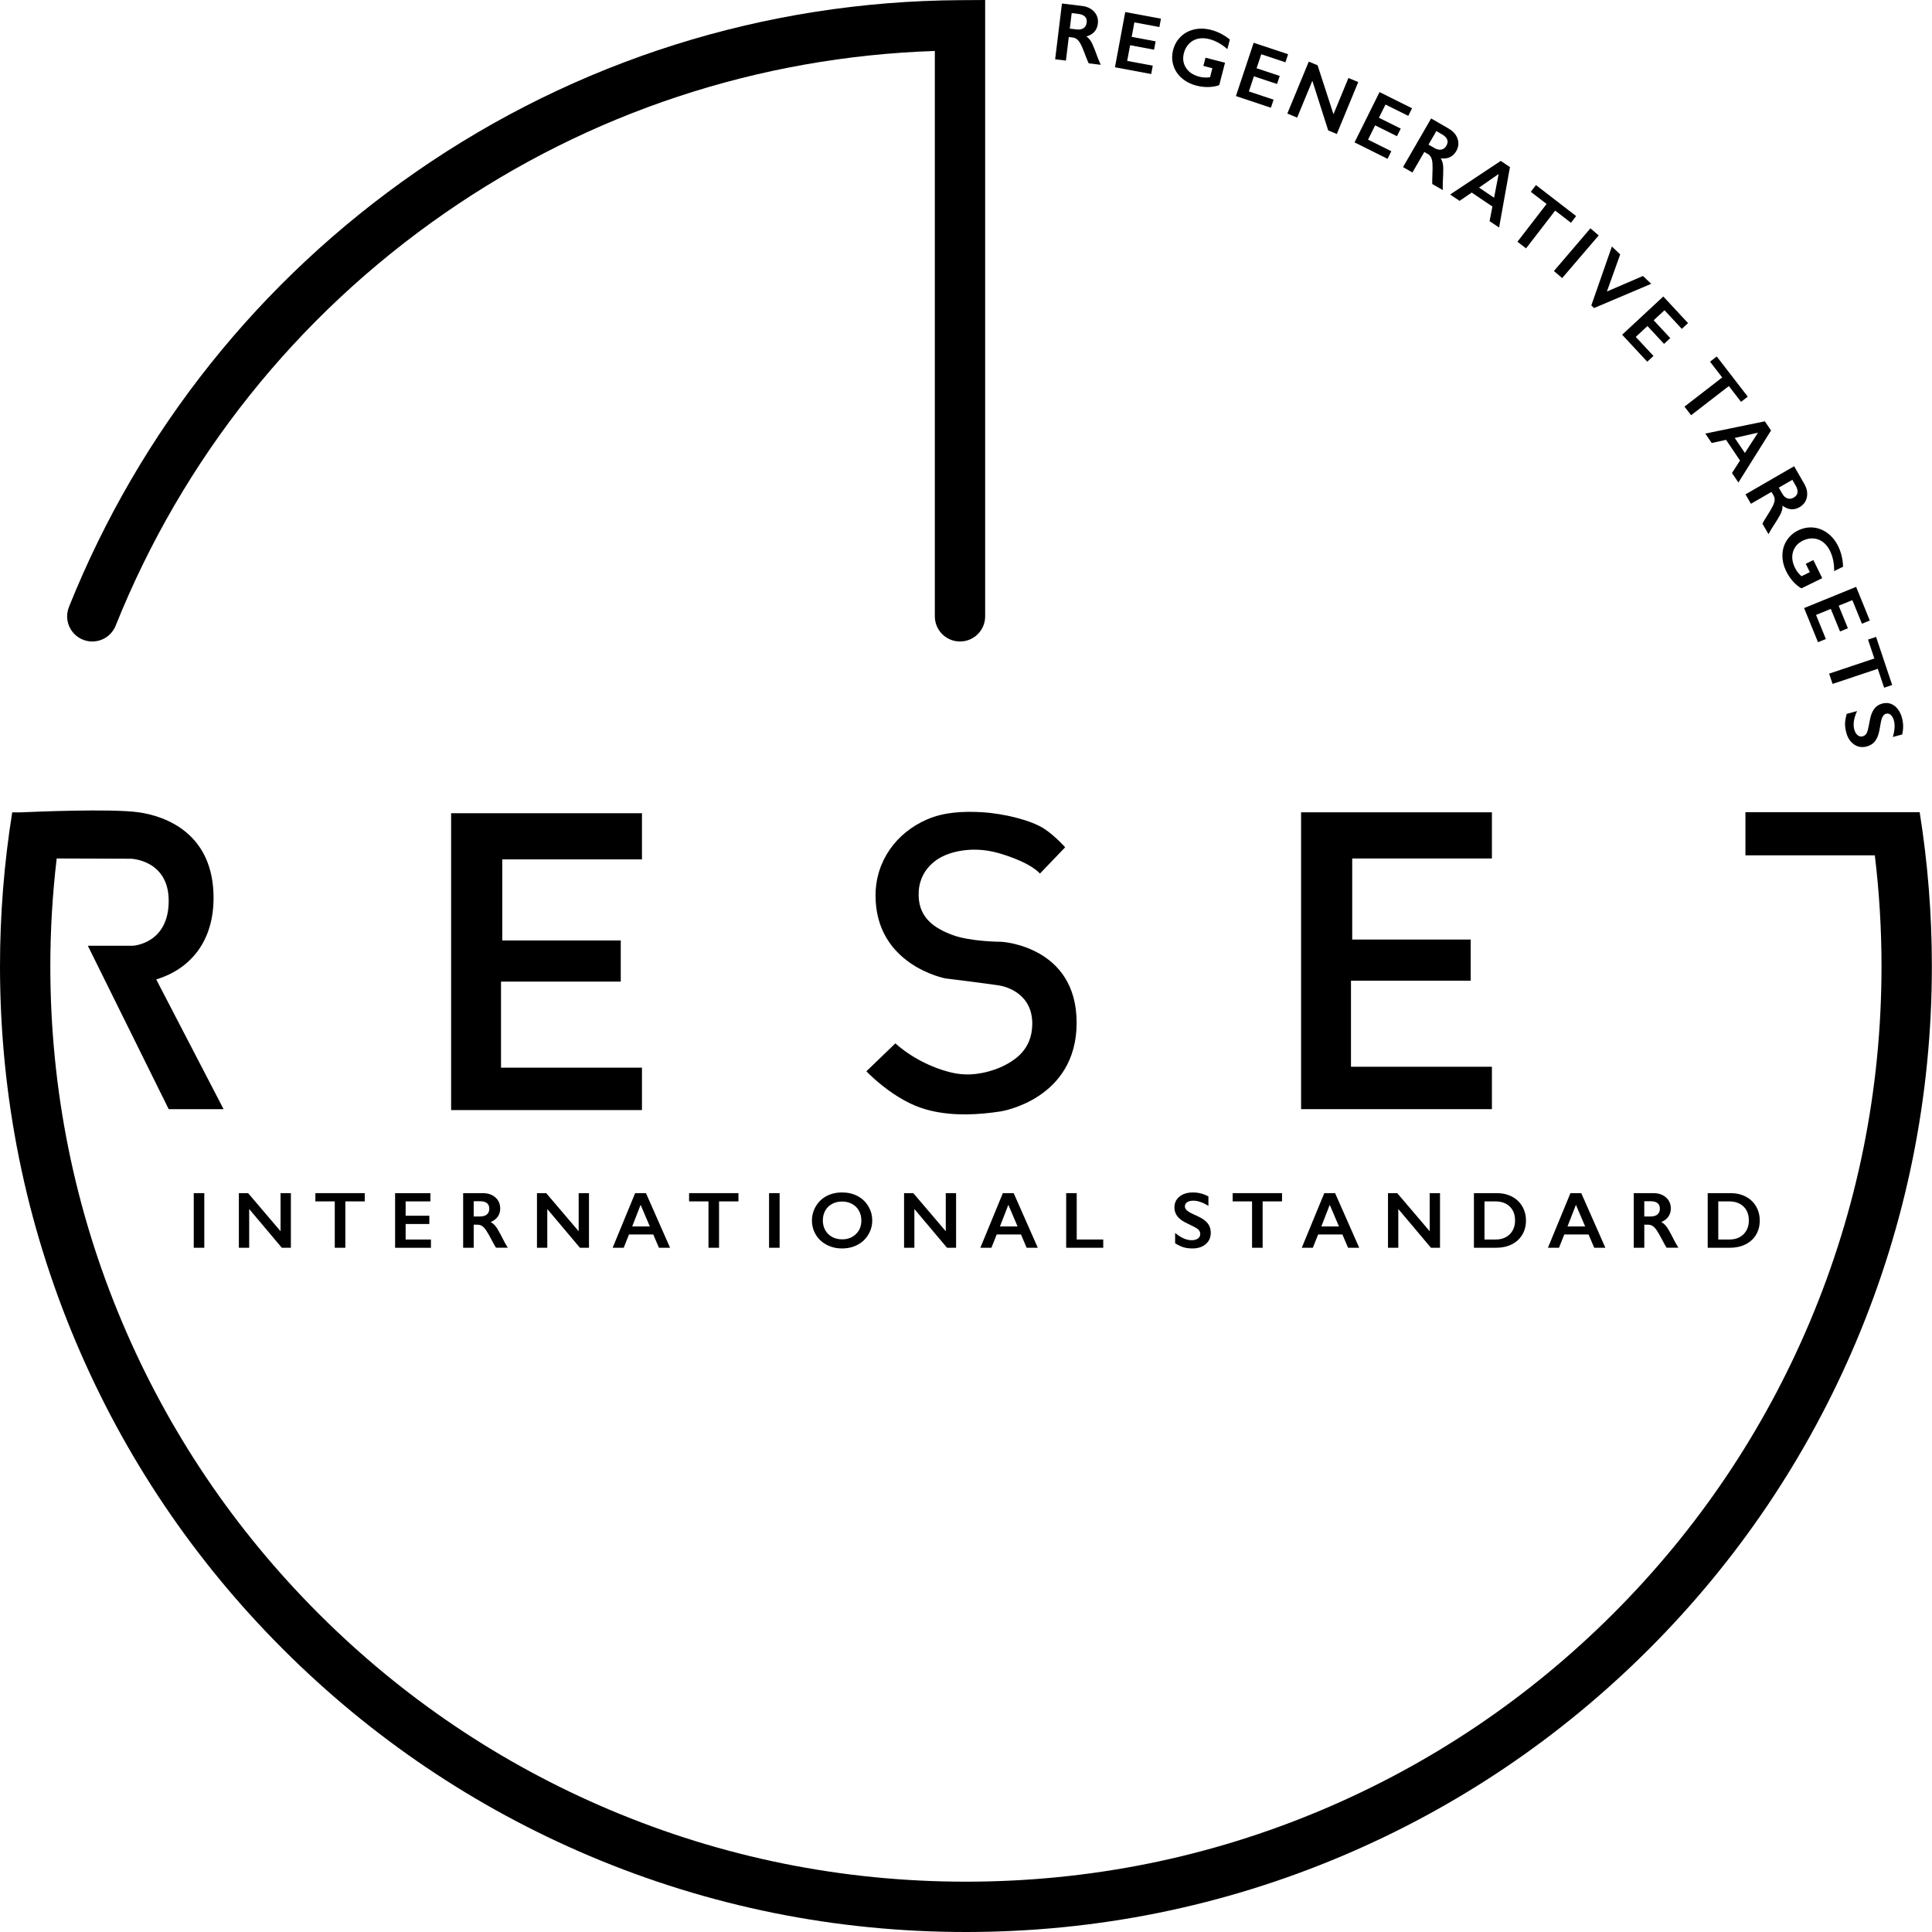 <?xml version="1.0" encoding="UTF-8"?>
<svg width="527px" height="527px" viewBox="0 0 527 527" version="1.1" xmlns="http://www.w3.org/2000/svg" xmlns:xlink="http://www.w3.org/1999/xlink">
    <title>RESET_logo_RT_black</title>
    <g id="Page-1" stroke="none" stroke-width="1" fill="none" fill-rule="evenodd">
        <g id="RESET_logo_RT_black">
            <polygon id="Path" fill="#000000" fill-rule="nonzero" points="175.111 234.42 137.005 234.42 137.005 256.533 169.327 256.533 169.327 267.759 136.662 267.759 136.662 291.232 175.111 291.232 175.111 302.801 123.053 302.801 123.053 221.828 175.111 221.828"></polygon>
            <path d="M244.235,284.6 C248.415,288.35 253.994,291.226 259.46,292.549 C261.113,292.948 262.904,293.136 264.608,293.067 C268.975,292.886 273.849,291.276 277.287,288.518 C278.809,287.295 280.007,285.729 280.737,283.907 C281.261,282.603 281.517,281.143 281.567,279.739 C281.879,271.066 274.441,269.206 273.05,268.9 C271.658,268.588 257.875,266.885 257.875,266.885 C257.875,266.885 238.825,263.322 238.825,244.279 C238.825,234.913 244.447,227.144 252.958,223.482 C257.532,221.51 262.779,221.273 267.665,221.541 C273.905,221.884 281.38,223.781 284.862,226.084 C287.869,228.074 290.546,231.119 290.546,231.119 L283.664,238.295 C283.664,238.295 281.561,235.437 272.694,232.791 C263.834,230.146 257.482,233.446 257.482,233.446 C257.482,233.446 251.08,235.905 250.612,243.056 C250.144,250.206 254.811,253.164 259.784,255.03 C264.757,256.895 273.156,256.895 273.156,256.895 C273.156,256.895 293.678,257.981 293.678,278.978 C293.678,299.968 273.006,303.15 273,303.157 C266.804,304.111 260.271,304.436 254.112,303.019 C252.084,302.557 250.025,301.846 248.16,300.929 C244.066,298.92 240.379,296.124 237.084,292.986 C236.822,292.736 236.566,292.487 236.329,292.218" id="Path" fill="#000000" fill-rule="nonzero"></path>
            <polygon id="Path" fill="#000000" fill-rule="nonzero" points="406.954 234.17 368.848 234.17 368.848 256.284 401.17 256.284 401.17 267.509 368.511 267.509 368.511 290.983 406.954 290.983 406.954 302.551 354.902 302.551 354.902 221.578 406.954 221.578"></polygon>
            <g id="Group" transform="translate(13.521, 0.961)">
                <circle id="Oval" cx="249.389" cy="263.453" r="249.389"></circle>
                <path d="M281.617,0.661 C283.046,0.836 284.163,1.373 284.968,2.271 C285.773,3.17 286.097,4.255 285.941,5.528 C285.835,6.396 285.523,7.12 284.999,7.706 C284.475,8.293 283.751,8.717 282.828,8.985 C283.283,9.303 283.67,9.715 283.994,10.208 C284.319,10.701 284.693,11.519 285.124,12.654 C285.829,14.613 286.365,15.967 286.727,16.716 L283.451,16.317 C283.264,15.955 283.027,15.387 282.734,14.607 C282.091,12.885 281.605,11.718 281.28,11.113 C280.956,10.501 280.631,10.058 280.294,9.778 C279.957,9.497 279.558,9.328 279.084,9.272 L278.017,9.141 L277.237,15.568 L274.298,15.212 L276.151,3.54686673e-14 L281.617,0.661 Z M280.163,7.07 C280.931,7.163 281.561,7.045 282.048,6.714 C282.534,6.383 282.815,5.884 282.896,5.216 C282.984,4.518 282.828,3.975 282.434,3.575 C282.041,3.176 281.442,2.926 280.637,2.833 L278.809,2.608 L278.291,6.845 L280.163,7.07 Z" id="Shape" fill="#000000" fill-rule="nonzero"></path>
                <polygon id="Path" fill="#000000" fill-rule="nonzero" points="303.157 4.137 302.732 6.414 295.906 5.142 295.17 9.098 301.703 10.314 301.278 12.592 294.745 11.375 293.947 15.655 300.923 16.953 300.498 19.231 290.608 17.39 293.416 2.327"></polygon>
                <path d="M316.828,7.194 C318.656,7.669 320.359,8.542 321.951,9.821 L321.27,12.442 C319.71,11.063 318.057,10.152 316.316,9.703 C315.23,9.422 314.213,9.391 313.259,9.603 C312.304,9.815 311.493,10.271 310.819,10.963 C310.145,11.656 309.677,12.498 309.421,13.497 C309.028,15.013 309.222,16.361 309.989,17.546 C310.756,18.732 311.967,19.537 313.621,19.961 C314.076,20.079 314.519,20.154 314.95,20.179 C315.386,20.21 315.917,20.185 316.547,20.117 L317.183,17.652 L314.731,17.016 L315.311,14.776 L320.634,16.148 L319.055,22.263 C318.194,22.588 317.215,22.756 316.116,22.781 C315.018,22.806 313.92,22.675 312.816,22.388 C311.249,21.983 309.914,21.296 308.81,20.323 C307.705,19.349 306.95,18.189 306.538,16.847 C306.127,15.506 306.108,14.114 306.476,12.685 C306.85,11.231 307.549,10.015 308.573,9.023 C309.596,8.031 310.831,7.382 312.285,7.057 C313.733,6.739 315.249,6.789 316.828,7.194 Z" id="Path" fill="#000000" fill-rule="nonzero"></path>
                <polygon id="Path" fill="#000000" fill-rule="nonzero" points="337.837 13.833 337.107 16.03 330.518 13.84 329.245 17.658 335.553 19.755 334.823 21.951 328.515 19.855 327.142 23.985 333.875 26.226 333.145 28.422 323.604 25.246 328.446 10.707"></polygon>
                <polygon id="Path" fill="#000000" fill-rule="nonzero" points="345.88 16.841 350.216 30.2 354.297 20.317 356.974 21.421 351.127 35.585 348.775 34.612 344.457 21.072 340.308 31.117 337.631 30.013 343.478 15.849"></polygon>
                <polygon id="Path" fill="#000000" fill-rule="nonzero" points="371.65 28.572 370.62 30.643 364.406 27.555 362.615 31.161 368.567 34.119 367.538 36.19 361.585 33.233 359.645 37.133 365.997 40.29 364.967 42.361 355.963 37.881 362.783 24.16"></polygon>
                <path d="M381.621,34.106 C382.869,34.824 383.686,35.76 384.073,36.902 C384.46,38.044 384.335,39.173 383.692,40.277 C383.256,41.032 382.682,41.575 381.97,41.912 C381.259,42.249 380.423,42.355 379.474,42.237 C379.768,42.711 379.967,43.235 380.067,43.822 C380.167,44.402 380.198,45.3 380.142,46.517 C380.024,48.595 379.986,50.049 380.024,50.885 L377.166,49.231 C377.141,48.826 377.141,48.208 377.178,47.372 C377.259,45.537 377.272,44.271 377.216,43.584 C377.16,42.898 377.028,42.355 376.835,41.968 C376.635,41.581 376.336,41.263 375.924,41.026 L374.994,40.49 L371.756,46.093 L369.191,44.614 L376.86,31.348 L381.621,34.106 Z M377.771,39.429 C378.445,39.816 379.069,39.953 379.643,39.841 C380.217,39.728 380.679,39.379 381.016,38.799 C381.365,38.193 381.44,37.625 381.234,37.108 C381.028,36.59 380.573,36.122 379.874,35.716 L378.276,34.793 L376.142,38.487 L377.771,39.429 Z" id="Shape" fill="#000000" fill-rule="nonzero"></path>
                <path d="M398.356,44.62 L395.392,61.106 L392.802,59.358 L393.57,55.377 L387.923,51.565 L384.61,53.83 L382.039,52.095 L395.847,42.929 L398.356,44.62 Z M389.926,50.211 L394.025,52.975 L395.273,46.498 L389.926,50.211 Z" id="Shape" fill="#000000" fill-rule="nonzero"></path>
                <polygon id="Path" fill="#000000" fill-rule="nonzero" points="416.407 57.973 414.997 59.808 410.692 56.488 402.749 66.79 400.402 64.98 408.346 54.679 404.04 51.359 405.45 49.525"></polygon>
                <polygon id="Path" fill="#000000" fill-rule="nonzero" points="422.566 63.252 412.601 74.895 410.349 72.967 420.307 61.324"></polygon>
                <polygon id="Path" fill="#000000" fill-rule="nonzero" points="428.425 68.437 424.8 78.558 434.634 74.321 436.886 76.455 421.299 83.063 420.55 82.352 426.16 66.284"></polygon>
                <polygon id="Path" fill="#000000" fill-rule="nonzero" points="446.932 87.175 445.235 88.747 440.511 83.662 437.56 86.401 442.084 91.268 440.387 92.841 435.863 87.974 432.674 90.938 437.504 96.135 435.807 97.708 428.962 90.339 440.187 79.912"></polygon>
                <polygon id="Path" fill="#000000" fill-rule="nonzero" points="463.224 107.236 461.389 108.652 458.064 104.347 447.768 112.302 445.959 109.956 456.254 102.001 452.928 97.695 454.763 96.279"></polygon>
                <path d="M469.576,116.464 L460.672,130.653 L458.918,128.064 L461.115,124.657 L457.302,119.016 L453.384,119.877 L451.643,117.307 L467.879,113.962 L469.576,116.464 Z M459.667,118.498 L462.438,122.598 L466.013,117.057 L459.667,118.498 Z" id="Shape" fill="#000000" fill-rule="nonzero"></path>
                <path d="M478.623,131.003 C479.347,132.251 479.584,133.467 479.354,134.647 C479.116,135.832 478.449,136.743 477.338,137.386 C476.583,137.823 475.816,138.01 475.029,137.941 C474.243,137.879 473.469,137.554 472.702,136.974 C472.721,137.53 472.627,138.085 472.427,138.64 C472.228,139.196 471.797,139.988 471.155,141.011 C470.013,142.752 469.258,143.994 468.877,144.736 L467.224,141.879 C467.398,141.517 467.71,140.98 468.159,140.275 C469.145,138.728 469.788,137.636 470.081,137.012 C470.375,136.388 470.531,135.857 470.556,135.421 C470.581,134.984 470.468,134.559 470.231,134.148 L469.694,133.218 L464.091,136.456 L462.606,133.892 L475.872,126.217 L478.623,131.003 Z M472.633,133.698 C473.02,134.372 473.494,134.797 474.05,134.99 C474.605,135.177 475.179,135.102 475.759,134.765 C476.365,134.416 476.708,133.96 476.795,133.405 C476.876,132.85 476.714,132.226 476.309,131.521 L475.385,129.923 L471.691,132.057 L472.633,133.698 Z" id="Shape" fill="#000000" fill-rule="nonzero"></path>
                <path d="M487.883,148.031 C488.713,149.722 489.156,151.594 489.219,153.628 L486.785,154.82 C486.816,152.736 486.436,150.889 485.643,149.273 C485.15,148.268 484.514,147.476 483.728,146.889 C482.941,146.303 482.074,145.978 481.107,145.916 C480.146,145.853 479.198,146.053 478.274,146.502 C476.87,147.189 475.965,148.212 475.566,149.566 C475.167,150.92 475.341,152.361 476.09,153.896 C476.296,154.314 476.527,154.701 476.789,155.051 C477.051,155.4 477.413,155.787 477.875,156.224 L480.158,155.107 L479.042,152.829 L481.119,151.812 L483.534,156.748 L477.862,159.525 C477.057,159.082 476.29,158.451 475.56,157.628 C474.83,156.81 474.212,155.887 473.713,154.863 C473.002,153.41 472.658,151.95 472.677,150.477 C472.696,149.004 473.083,147.675 473.838,146.49 C474.593,145.304 475.635,144.381 476.957,143.732 C478.305,143.07 479.684,142.808 481.101,142.939 C482.517,143.07 483.821,143.588 485.007,144.481 C486.217,145.385 487.166,146.565 487.883,148.031 Z" id="Path" fill="#000000" fill-rule="nonzero"></path>
                <polygon id="Path" fill="#000000" fill-rule="nonzero" points="496.513 168.298 494.373 169.171 491.752 162.744 488.027 164.26 490.535 170.413 488.389 171.286 485.88 165.134 481.849 166.775 484.526 173.345 482.386 174.219 478.592 164.903 492.781 159.119"></polygon>
                <polygon id="Path" fill="#000000" fill-rule="nonzero" points="502.615 185.894 500.419 186.63 498.69 181.47 486.355 185.594 485.419 182.786 497.754 178.662 496.026 173.501 498.222 172.765"></polygon>
                <path d="M505.311,194.935 C505.698,196.376 505.704,197.861 505.342,199.39 L502.796,200.07 C503.314,198.292 503.414,196.807 503.096,195.621 C502.902,194.904 502.615,194.373 502.228,194.043 C501.841,193.712 501.411,193.606 500.949,193.731 C500.388,193.88 499.976,194.392 499.707,195.278 C499.62,195.528 499.445,196.451 499.177,198.042 C498.928,199.409 498.528,200.457 497.973,201.181 C497.418,201.905 496.65,202.398 495.664,202.66 C494.391,202.997 493.243,202.816 492.22,202.111 C491.197,201.405 490.485,200.326 490.098,198.866 C489.849,197.917 489.73,197.075 489.761,196.339 C489.786,195.603 489.942,194.741 490.223,193.756 L493.043,193.001 C492.151,194.935 491.895,196.601 492.27,197.999 C492.457,198.697 492.763,199.222 493.181,199.571 C493.599,199.92 494.061,200.027 494.56,199.895 C495.246,199.715 495.702,199.19 495.932,198.323 C496.107,197.612 496.301,196.701 496.507,195.59 C496.725,194.286 497.112,193.25 497.661,192.483 C498.21,191.715 498.959,191.21 499.888,190.96 C501.13,190.63 502.247,190.829 503.233,191.553 C504.213,192.289 504.905,193.412 505.311,194.935 Z" id="Path" fill="#000000" fill-rule="nonzero"></path>
            </g>
            <path d="M476.109,221.554 L476.109,233.315 L511.382,233.315 L511.401,233.272 C512.605,243.28 513.229,253.407 513.229,263.522 C513.229,297.241 506.627,329.95 493.605,360.737 C481.026,390.475 463.018,417.187 440.081,440.124 C417.144,463.062 390.431,481.069 360.693,493.649 C329.906,506.671 297.198,513.273 263.478,513.273 C229.759,513.273 197.05,506.671 166.263,493.649 C136.525,481.069 109.813,463.062 86.876,440.124 C63.938,417.187 45.931,390.475 33.351,360.737 C20.329,329.95 13.727,297.241 13.727,263.522 C13.727,253.707 14.32,243.885 15.462,234.17 L35.754,234.239 C35.754,234.239 46.024,234.563 46.018,245.732 C46.012,257.569 36.153,257.981 36.153,257.981 L23.961,257.981 L46.018,302.551 L60.987,302.551 L42.617,267.166 C51.69,264.402 58.31,257.033 58.254,244.747 C58.173,227.531 45.494,222.67 37.85,221.578 C30.381,220.511 8.767,221.447 5.703,221.591 L3.332,221.591 C1.129,235.381 -3.54686673e-14,249.464 -3.54686673e-14,263.522 C-3.54686673e-14,299.088 6.97,333.594 20.71,366.084 C33.981,397.457 52.975,425.636 77.173,449.833 C101.37,474.031 129.543,493.025 160.922,506.297 C193.406,520.03 227.912,527 263.478,527 C299.045,527 333.55,520.03 366.04,506.29 C397.414,493.019 425.592,474.025 449.79,449.827 C473.987,425.63 492.981,397.457 506.253,366.078 C519.993,333.588 526.963,299.082 526.963,263.516 C526.963,249.445 525.846,235.35 523.637,221.547 L476.109,221.554 Z" id="Path" fill="#000000" fill-rule="nonzero"></path>
            <path d="M268.726,168.117 L268.726,0 L261.818,0.044 C208.475,0.374 157.185,16.566 113.488,46.866 C70.839,76.443 38.125,117.438 18.863,165.421 C18.488,166.357 18.314,167.212 18.314,168.117 C18.314,171.91 21.383,174.98 25.177,174.98 C28.066,174.98 30.537,173.196 31.548,170.669 C49.799,125.119 80.835,86.214 121.313,58.142 C160.835,30.731 206.915,15.506 254.998,13.902 L254.998,168.117 L254.998,168.117 C254.998,171.91 258.068,174.98 261.862,174.98 C265.656,174.987 268.726,171.91 268.726,168.117 C268.726,168.117 268.726,168.117 268.726,168.117 Z" id="Path" fill="#000000" fill-rule="nonzero"></path>
            <g id="Group" transform="translate(52.85, 325.27)" fill="#000000" fill-rule="nonzero">
                <polygon id="Path" points="2.877 0.187 2.877 15.088 3.54686673e-14 15.088 3.54686673e-14 0.187"></polygon>
                <polygon id="Path" points="14.826 0.187 23.68 10.583 23.68 0.187 26.494 0.187 26.494 15.088 24.023 15.088 15.119 4.518 15.119 15.088 12.305 15.088 12.305 0.187"></polygon>
                <polygon id="Path" points="46.642 0.187 46.642 2.44 41.351 2.44 41.351 15.088 38.468 15.088 38.468 2.44 33.177 2.44 33.177 0.187"></polygon>
                <polygon id="Path" points="64.55 0.187 64.55 2.44 57.798 2.44 57.798 6.352 64.263 6.352 64.263 8.605 57.798 8.605 57.798 12.841 64.7 12.841 64.7 15.094 54.922 15.094 54.922 0.193 64.55 0.193"></polygon>
                <path d="M78.845,0.187 C80.243,0.187 81.385,0.574 82.271,1.348 C83.15,2.122 83.593,3.132 83.593,4.374 C83.593,5.223 83.375,5.959 82.938,6.589 C82.501,7.219 81.853,7.712 80.991,8.074 C81.466,8.33 81.89,8.679 82.258,9.122 C82.626,9.565 83.088,10.308 83.631,11.35 C84.542,13.153 85.216,14.401 85.659,15.081 L82.452,15.081 C82.233,14.757 81.934,14.233 81.553,13.515 C80.729,11.93 80.124,10.863 79.744,10.314 C79.363,9.765 78.989,9.372 78.633,9.141 C78.277,8.91 77.865,8.798 77.404,8.798 L76.362,8.798 L76.362,15.088 L73.485,15.088 L73.485,0.187 L78.845,0.187 L78.845,0.187 Z M78.196,6.545 C78.951,6.545 79.544,6.358 79.974,5.984 C80.405,5.61 80.617,5.092 80.617,4.436 C80.617,3.756 80.405,3.245 79.974,2.908 C79.55,2.571 78.939,2.402 78.152,2.402 L76.362,2.402 L76.362,6.552 L78.196,6.552 L78.196,6.545 Z" id="Shape"></path>
                <polygon id="Path" points="96.142 0.187 104.996 10.583 104.996 0.187 107.81 0.187 107.81 15.088 105.339 15.088 96.435 4.518 96.435 15.088 93.621 15.088 93.621 0.187"></polygon>
                <path d="M123.353,0.187 L129.93,15.088 L126.891,15.088 L125.343,11.462 L118.723,11.462 L117.282,15.088 L114.262,15.088 L120.402,0.187 L123.353,0.187 Z M119.597,9.272 L124.407,9.272 L121.893,3.376 L119.597,9.272 Z" id="Shape"></path>
                <polygon id="Path" points="148.58 0.187 148.58 2.44 143.289 2.44 143.289 15.088 140.406 15.088 140.406 2.44 135.115 2.44 135.115 0.187"></polygon>
                <polygon id="Path" points="159.805 0.187 159.805 15.088 156.929 15.088 156.929 0.187"></polygon>
                <path d="M176.858,0 C178.4,0 179.791,0.318 181.02,0.955 C182.256,1.591 183.235,2.508 183.972,3.706 C184.702,4.904 185.07,6.215 185.07,7.644 C185.07,9.035 184.714,10.327 183.997,11.519 C183.285,12.71 182.299,13.634 181.052,14.289 C179.804,14.944 178.4,15.275 176.833,15.275 C175.292,15.275 173.888,14.938 172.628,14.27 C171.368,13.603 170.382,12.685 169.683,11.512 C168.978,10.345 168.628,9.054 168.628,7.637 C168.628,6.271 168.978,4.992 169.683,3.788 C170.388,2.583 171.355,1.654 172.597,0.986 C173.832,0.331 175.249,0 176.858,0 Z M171.598,7.644 C171.598,8.63 171.823,9.522 172.272,10.308 C172.722,11.1 173.345,11.712 174.144,12.142 C174.943,12.579 175.848,12.791 176.858,12.791 C178.387,12.791 179.641,12.311 180.627,11.35 C181.613,10.389 182.106,9.154 182.106,7.637 C182.106,6.652 181.881,5.759 181.438,4.967 C180.995,4.174 180.371,3.563 179.56,3.126 C178.755,2.696 177.844,2.477 176.833,2.477 C175.823,2.477 174.918,2.696 174.107,3.132 C173.302,3.569 172.678,4.181 172.247,4.967 C171.817,5.759 171.598,6.645 171.598,7.644 Z" id="Shape"></path>
                <polygon id="Path" points="196.276 0.187 205.131 10.583 205.131 0.187 207.945 0.187 207.945 15.088 205.474 15.088 196.57 4.518 196.57 15.088 193.756 15.088 193.756 0.187"></polygon>
                <path d="M223.656,0.187 L230.233,15.088 L227.194,15.088 L225.647,11.462 L219.026,11.462 L217.585,15.088 L214.565,15.088 L220.705,0.187 L223.656,0.187 Z M219.906,9.272 L224.717,9.272 L222.202,3.376 L219.906,9.272 Z" id="Shape"></path>
                <polygon id="Path" points="240.853 0.187 240.853 12.835 248.085 12.835 248.085 15.088 237.976 15.088 237.976 0.187"></polygon>
                <path d="M272.582,0 C274.03,0 275.427,0.362 276.775,1.086 L276.775,3.644 C275.234,2.714 273.861,2.246 272.669,2.246 C271.945,2.246 271.378,2.39 270.966,2.671 C270.554,2.951 270.354,3.326 270.354,3.794 C270.354,4.355 270.735,4.873 271.496,5.347 C271.708,5.491 272.532,5.89 273.961,6.539 C275.184,7.113 276.064,7.756 276.607,8.461 C277.149,9.166 277.418,10.009 277.418,11.001 C277.418,12.28 276.956,13.316 276.039,14.096 C275.115,14.882 273.923,15.275 272.463,15.275 C271.509,15.275 270.691,15.169 270.005,14.963 C269.319,14.751 268.551,14.389 267.696,13.877 L267.696,11.044 C269.287,12.367 270.791,13.029 272.195,13.029 C272.9,13.029 273.468,12.879 273.898,12.573 C274.329,12.267 274.547,11.862 274.547,11.356 C274.547,10.664 274.173,10.102 273.418,9.672 C272.794,9.328 271.983,8.923 270.997,8.449 C269.824,7.912 268.95,7.294 268.37,6.583 C267.79,5.872 267.503,5.048 267.503,4.112 C267.503,2.858 267.971,1.866 268.9,1.123 C269.824,0.368 271.053,0 272.582,0 Z" id="Path"></path>
                <polygon id="Path" points="296.854 0.187 296.854 2.44 291.563 2.44 291.563 15.088 288.68 15.088 288.68 2.44 283.389 2.44 283.389 0.187"></polygon>
                <path d="M311.331,0.187 L317.907,15.088 L314.868,15.088 L313.321,11.462 L306.701,11.462 L305.259,15.088 L302.239,15.088 L308.379,0.187 L311.331,0.187 Z M307.574,9.272 L312.385,9.272 L309.87,3.376 L307.574,9.272 Z" id="Shape"></path>
                <polygon id="Path" points="328.278 0.187 337.132 10.583 337.132 0.187 339.946 0.187 339.946 15.088 337.475 15.088 328.571 4.518 328.571 15.088 325.757 15.088 325.757 0.187"></polygon>
                <path d="M355.439,0.187 C356.987,0.187 358.365,0.505 359.576,1.136 C360.786,1.772 361.722,2.658 362.39,3.8 C363.058,4.942 363.395,6.233 363.395,7.662 C363.395,9.122 363.058,10.414 362.384,11.537 C361.71,12.667 360.755,13.534 359.52,14.158 C358.284,14.776 356.868,15.088 355.264,15.088 L349.199,15.088 L349.199,0.187 L355.439,0.187 L355.439,0.187 Z M355.14,12.835 C356.731,12.835 358.01,12.355 358.971,11.4 C359.932,10.445 360.418,9.191 360.418,7.644 C360.418,6.04 359.932,4.767 358.965,3.837 C357.997,2.908 356.687,2.44 355.046,2.44 L352.082,2.44 L352.082,12.835 L355.14,12.835 Z" id="Shape"></path>
                <path d="M378.476,0.187 L385.053,15.088 L382.014,15.088 L380.467,11.462 L373.846,11.462 L372.405,15.088 L369.385,15.088 L375.525,0.187 L378.476,0.187 Z M374.726,9.272 L379.537,9.272 L377.022,3.376 L374.726,9.272 Z" id="Shape"></path>
                <path d="M398.156,0.187 C399.554,0.187 400.696,0.574 401.582,1.348 C402.462,2.122 402.905,3.132 402.905,4.374 C402.905,5.223 402.686,5.959 402.249,6.589 C401.813,7.219 401.164,7.712 400.303,8.074 C400.777,8.33 401.201,8.679 401.569,9.122 C401.937,9.565 402.399,10.308 402.942,11.35 C403.853,13.153 404.527,14.401 404.97,15.081 L401.763,15.081 C401.544,14.757 401.245,14.233 400.864,13.515 C400.041,11.93 399.435,10.863 399.055,10.314 C398.674,9.765 398.3,9.372 397.944,9.141 C397.588,8.91 397.177,8.798 396.715,8.798 L395.673,8.798 L395.673,15.088 L392.796,15.088 L392.796,0.187 L398.156,0.187 L398.156,0.187 Z M397.501,6.545 C398.256,6.545 398.849,6.358 399.279,5.984 C399.71,5.61 399.922,5.092 399.922,4.436 C399.922,3.756 399.71,3.245 399.279,2.908 C398.855,2.571 398.244,2.402 397.457,2.402 L395.667,2.402 L395.667,6.552 L397.501,6.552 L397.501,6.545 Z" id="Shape"></path>
                <path d="M419.209,0.187 C420.756,0.187 422.135,0.505 423.346,1.136 C424.556,1.772 425.492,2.658 426.16,3.8 C426.828,4.942 427.165,6.233 427.165,7.662 C427.165,9.122 426.828,10.414 426.154,11.537 C425.48,12.667 424.525,13.534 423.29,14.158 C422.054,14.776 420.638,15.088 419.034,15.088 L412.969,15.088 L412.969,0.187 L419.209,0.187 L419.209,0.187 Z M418.909,12.835 C420.501,12.835 421.78,12.355 422.741,11.4 C423.702,10.445 424.188,9.191 424.188,7.644 C424.188,6.04 423.702,4.767 422.734,3.837 C421.767,2.908 420.457,2.44 418.816,2.44 L415.852,2.44 L415.852,12.835 L418.909,12.835 Z" id="Shape"></path>
            </g>
        </g>
    </g>
</svg>
